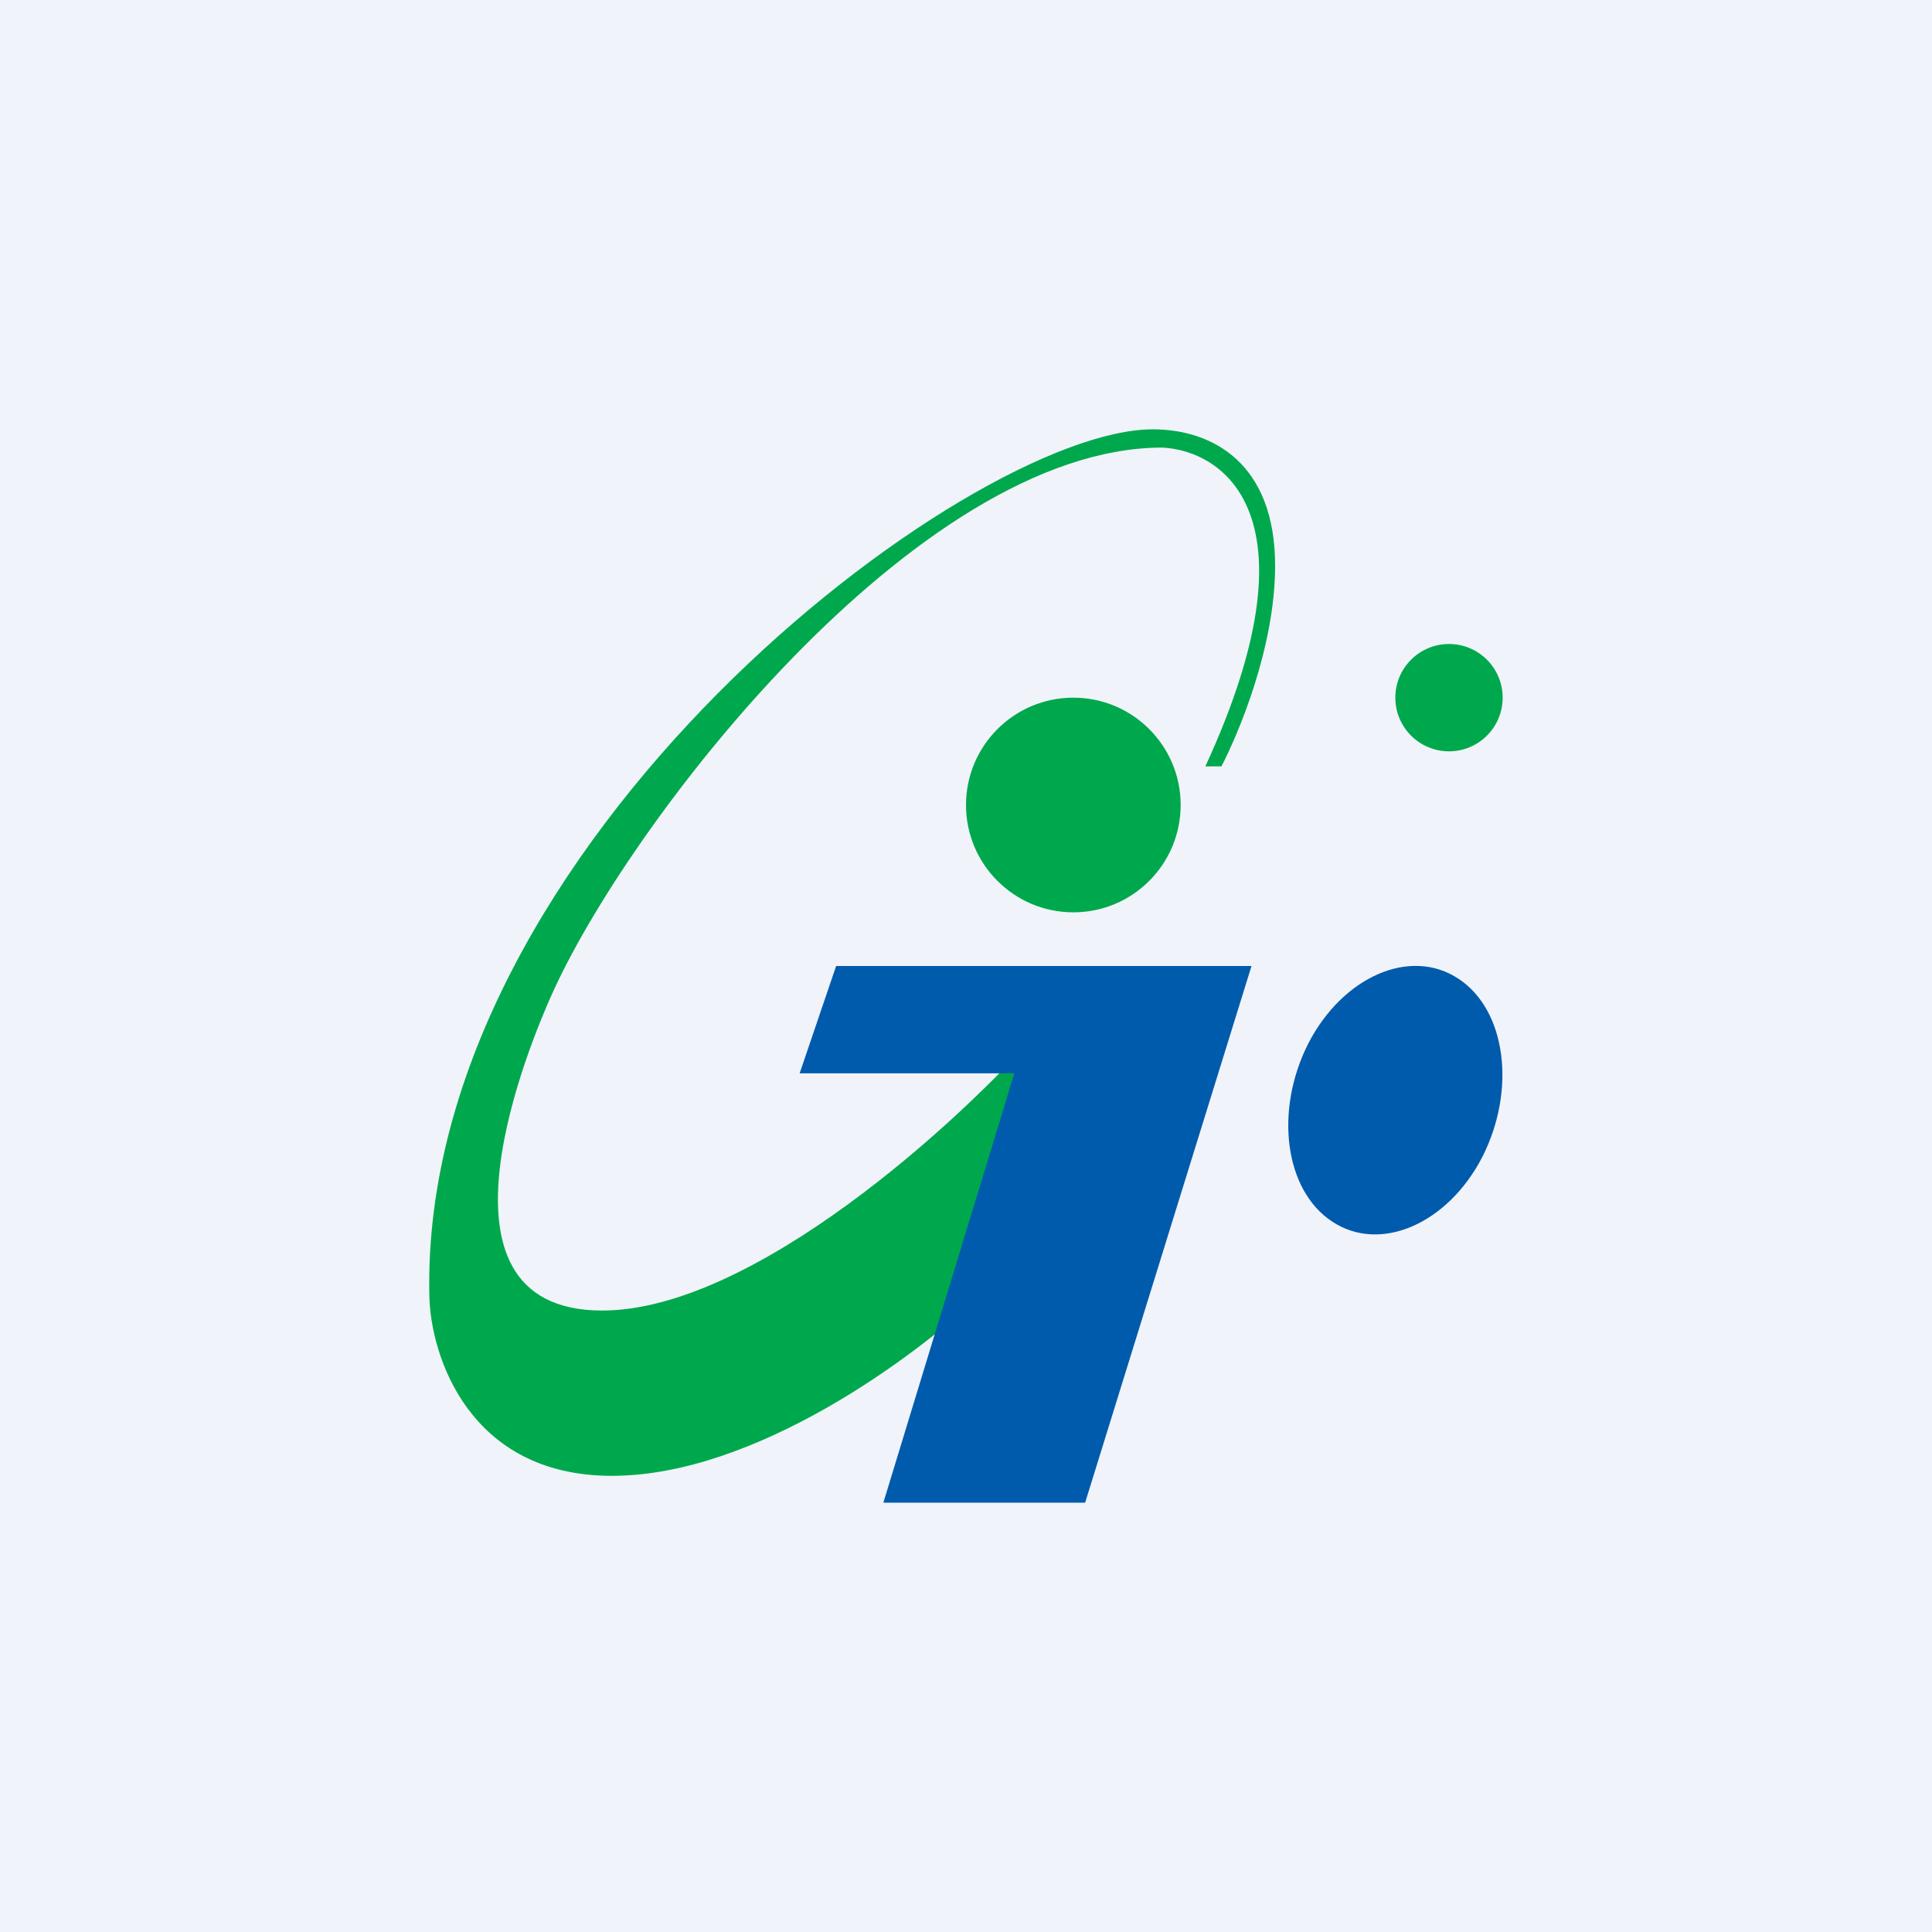 <!-- by TradingView --><svg width="18" height="18" viewBox="0 0 18 18" xmlns="http://www.w3.org/2000/svg"><path fill="#F0F3FA" d="M0 0h18v18H0z"/><path d="M11.37 7.14h-.14c1.07-2.32.18-2.94-.4-2.97-2.3 0-5 3.53-5.7 5.12-.15.34-1.27 2.92.48 2.92 1.4 0 3.33-1.75 4.11-2.65l-.58 2.5c-.6.57-2.1 1.69-3.44 1.69-1.33 0-1.69-1.12-1.7-1.68C3.91 7.86 9.02 4 10.74 4c.56 0 1.14.32 1.14 1.27 0 .76-.34 1.56-.5 1.87Z" fill="#00A84D"/><path d="M9.45 10h-2l.34-1h3.87l-1.55 5H8.23l1.22-4Z" fill="#005BAC"/><circle cx="10" cy="7.5" r="1" fill="#00A84D"/><circle cx="13.5" cy="6.5" r=".5" fill="#00A84D"/><path d="M13.81 10.78c-.32.62-.95.9-1.4.6-.44-.29-.54-1.03-.22-1.66.32-.62.95-.9 1.4-.6.44.29.54 1.03.22 1.66Z" fill="#005BAC"/></svg>
